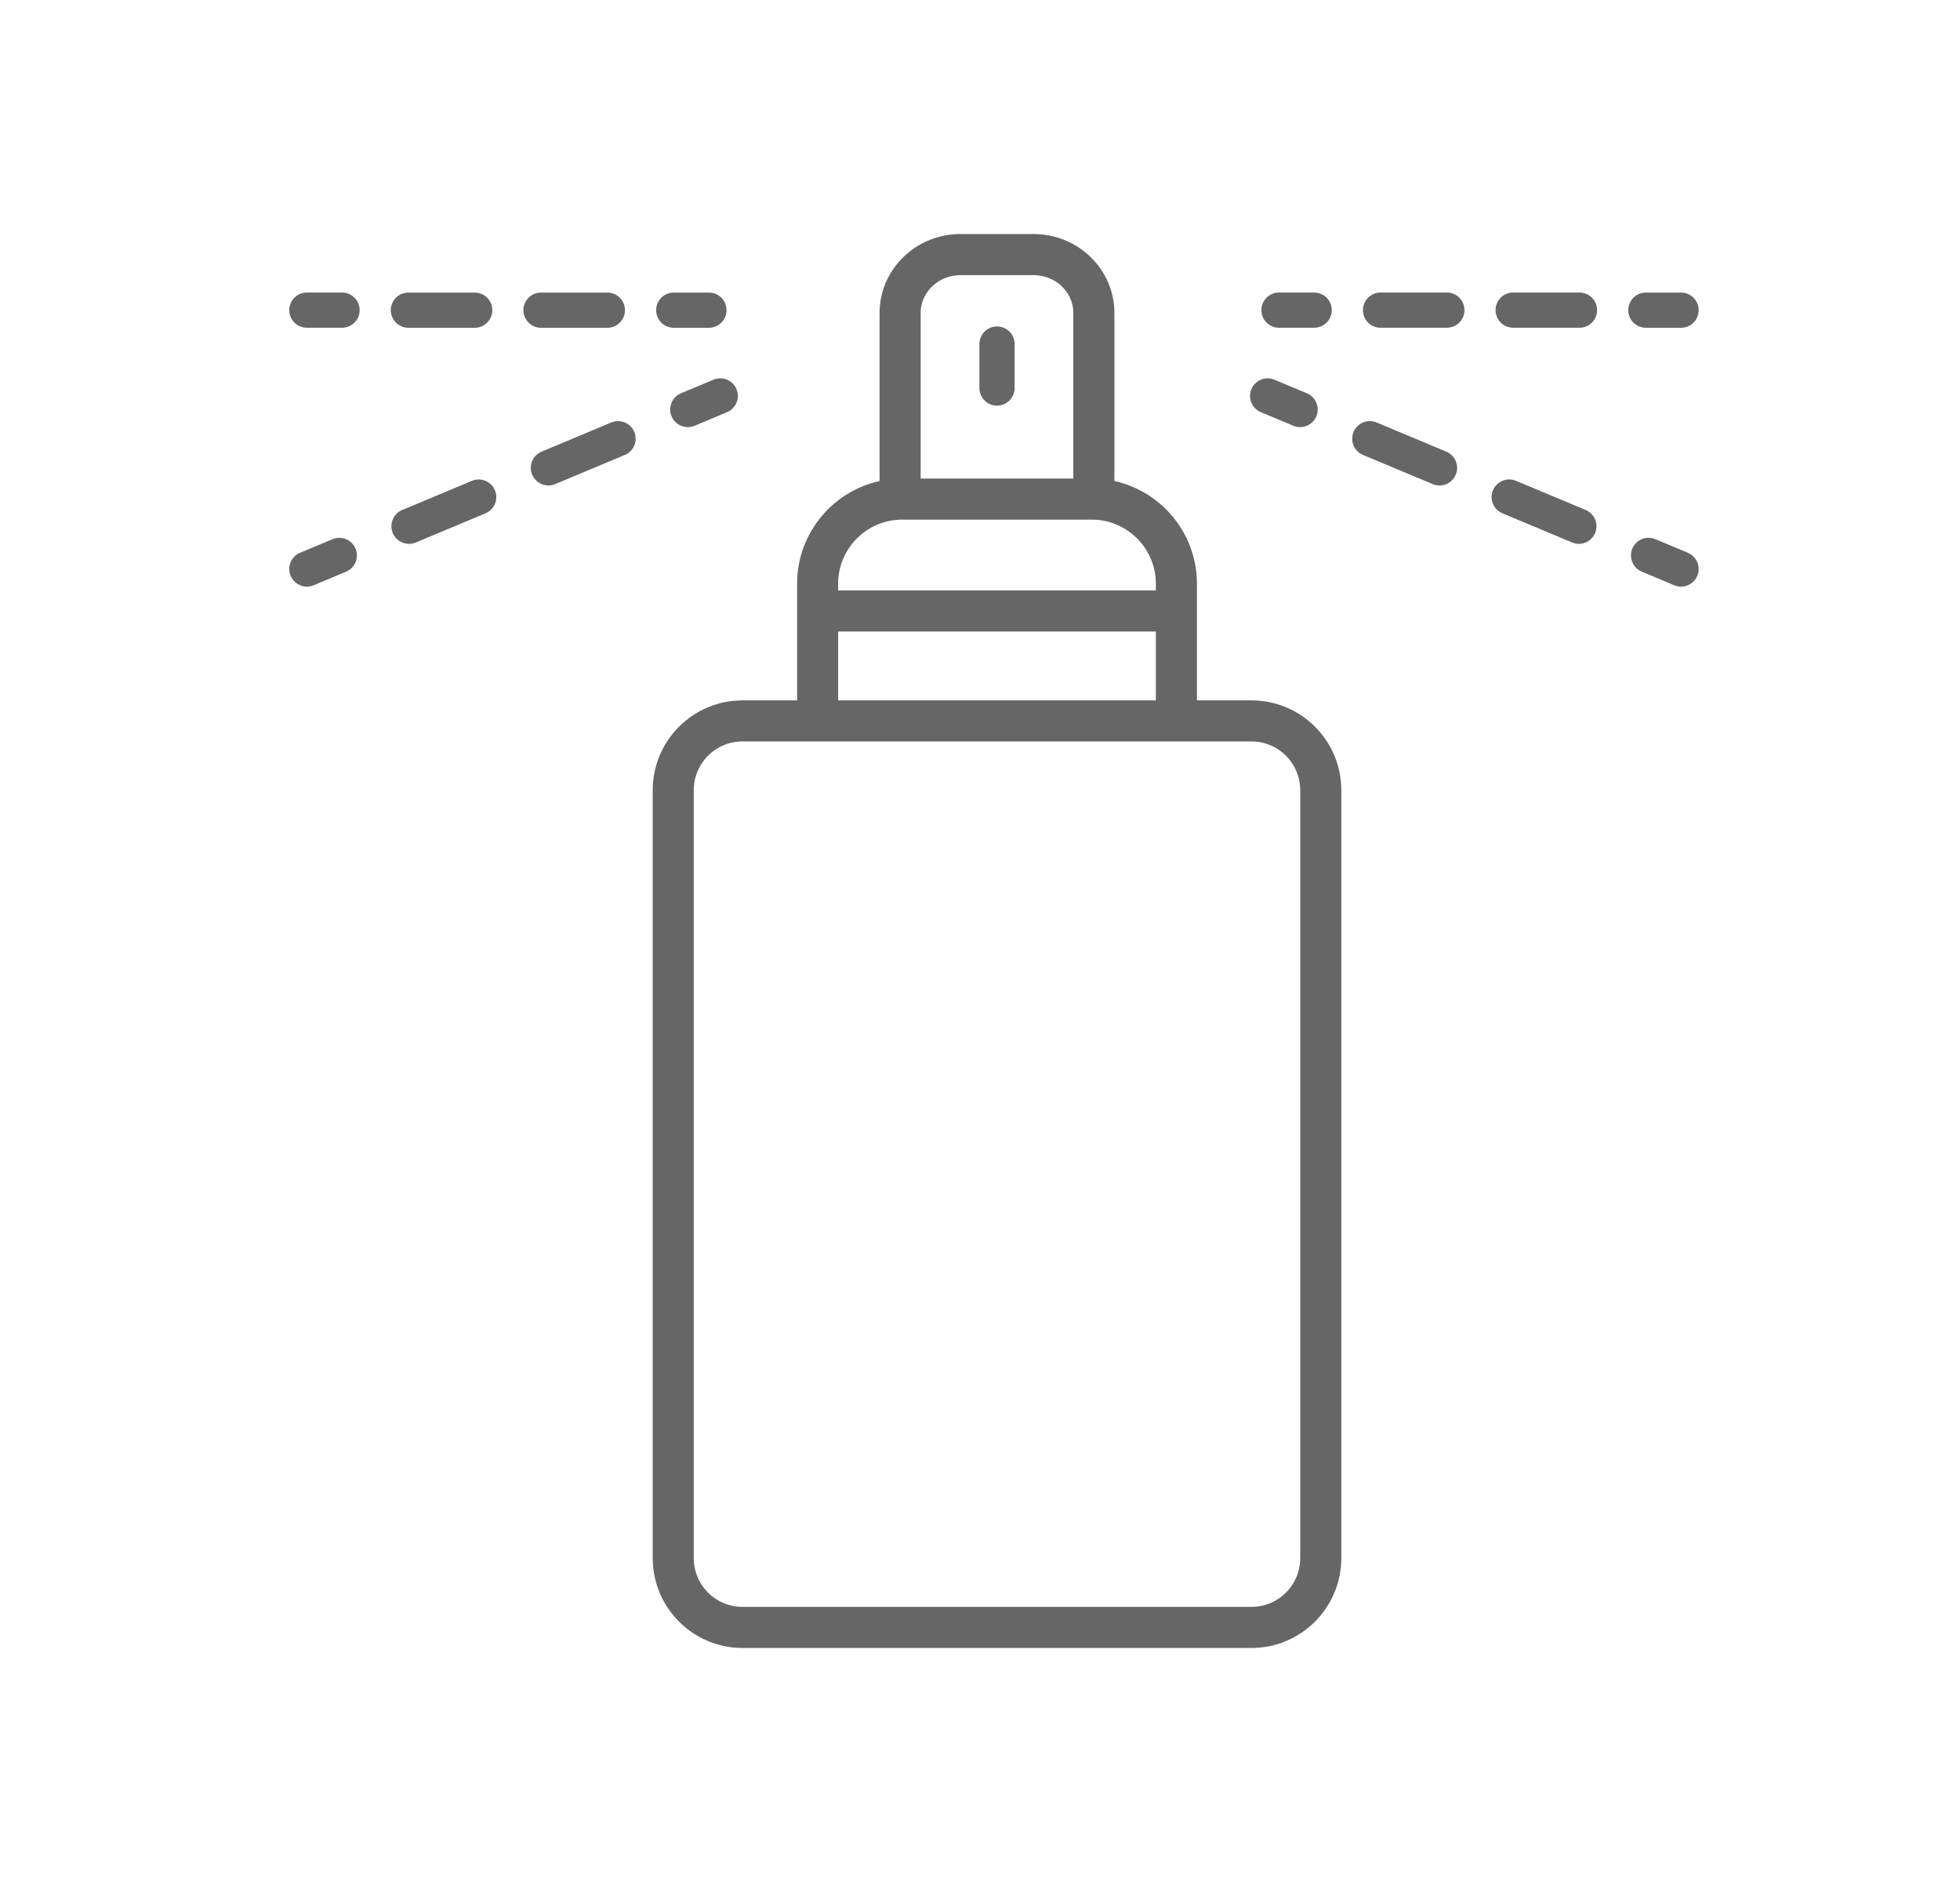 <svg width="50" height="48" viewBox="0 0 50 48" fill="none" xmlns="http://www.w3.org/2000/svg">
<path d="M16.726 39.741C16.726 40.962 17.719 41.956 18.94 41.956H31.927C33.148 41.956 34.142 40.962 34.142 39.741V20.152C34.142 18.931 33.148 17.938 31.927 17.938H30.459V14.886C30.459 13.621 29.552 12.564 28.354 12.329V7.98C28.354 6.913 27.463 6.044 26.367 6.044H24.5C23.405 6.044 22.513 6.913 22.513 7.98V12.329C21.316 12.564 20.409 13.621 20.409 14.886V17.938H18.941C17.719 17.938 16.726 18.931 16.726 20.153L16.726 39.741ZM24.5 6.942H26.367C26.967 6.942 27.456 7.408 27.456 7.98V12.28H23.411V7.98C23.411 7.408 23.9 6.942 24.5 6.942ZM23.015 13.178H27.852C28.794 13.178 29.561 13.944 29.561 14.886V15.134H21.306V14.886C21.306 13.944 22.073 13.178 23.015 13.178ZM21.306 16.032H29.561V17.938L21.306 17.938V16.032ZM17.623 20.152C17.623 19.426 18.214 18.835 18.94 18.835H31.927C32.653 18.835 33.244 19.426 33.244 20.152V39.741C33.244 40.468 32.653 41.058 31.927 41.058H18.94C18.214 41.058 17.623 40.468 17.623 39.741L17.623 20.152Z" fill="#666666" stroke="#666666" stroke-width="0.15"/>
<path d="M25.434 10.346C25.682 10.346 25.883 10.145 25.883 9.897V8.775C25.883 8.527 25.683 8.326 25.434 8.326C25.186 8.326 24.985 8.527 24.985 8.775V9.897C24.986 10.145 25.186 10.346 25.434 10.346Z" fill="#666666"/>
<path d="M18.201 9.684L17.372 10.03C17.144 10.126 17.036 10.389 17.131 10.618C17.204 10.79 17.37 10.894 17.546 10.894C17.604 10.894 17.662 10.883 17.719 10.859L18.547 10.512C18.776 10.416 18.884 10.153 18.788 9.925C18.692 9.696 18.431 9.589 18.201 9.684Z" fill="#666666"/>
<path d="M15.594 10.775L13.816 11.519C13.587 11.614 13.479 11.877 13.575 12.106C13.647 12.278 13.814 12.382 13.989 12.382C14.047 12.382 14.106 12.371 14.162 12.347L15.94 11.603C16.169 11.508 16.277 11.245 16.181 11.016C16.085 10.787 15.822 10.68 15.594 10.775Z" fill="#666666"/>
<path d="M12.038 12.264L10.26 13.008C10.031 13.103 9.924 13.366 10.019 13.595C10.091 13.767 10.258 13.871 10.434 13.871C10.491 13.871 10.55 13.86 10.607 13.836L12.385 13.092C12.614 12.996 12.721 12.733 12.626 12.504C12.53 12.275 12.266 12.168 12.038 12.264Z" fill="#666666"/>
<path d="M7.828 14.962C7.886 14.962 7.944 14.95 8.001 14.927L8.83 14.58C9.058 14.484 9.166 14.221 9.07 13.993C8.974 13.764 8.713 13.657 8.483 13.752L7.654 14.098C7.426 14.194 7.318 14.457 7.414 14.686C7.486 14.858 7.653 14.962 7.828 14.962Z" fill="#666666"/>
<path d="M18.085 7.462H17.187C16.939 7.462 16.738 7.663 16.738 7.911C16.738 8.159 16.939 8.36 17.187 8.36H18.085C18.333 8.36 18.534 8.159 18.534 7.911C18.534 7.662 18.333 7.462 18.085 7.462Z" fill="#666666"/>
<path d="M15.494 7.462H13.802C13.554 7.462 13.352 7.663 13.352 7.911C13.352 8.159 13.553 8.36 13.802 8.36H15.494C15.742 8.36 15.943 8.159 15.943 7.911C15.943 7.662 15.742 7.462 15.494 7.462Z" fill="#666666"/>
<path d="M12.11 7.462H10.418C10.17 7.462 9.969 7.663 9.969 7.911C9.969 8.159 10.169 8.36 10.418 8.36H12.11C12.358 8.36 12.559 8.159 12.559 7.911C12.559 7.662 12.358 7.462 12.11 7.462Z" fill="#666666"/>
<path d="M7.828 8.359H8.726C8.974 8.359 9.175 8.158 9.175 7.91C9.175 7.662 8.974 7.461 8.726 7.461H7.828C7.58 7.461 7.379 7.662 7.379 7.91C7.379 8.158 7.58 8.359 7.828 8.359Z" fill="#666666"/>
<path d="M31.924 9.925C31.828 10.154 31.936 10.417 32.164 10.512L32.992 10.859C33.05 10.883 33.108 10.894 33.166 10.894C33.341 10.894 33.508 10.791 33.58 10.618C33.676 10.39 33.568 10.127 33.34 10.031L32.511 9.684C32.281 9.589 32.019 9.696 31.924 9.925Z" fill="#666666"/>
<path d="M34.53 11.016C34.434 11.245 34.542 11.508 34.771 11.604L36.549 12.347C36.606 12.371 36.664 12.383 36.722 12.383C36.898 12.383 37.064 12.279 37.136 12.107C37.232 11.878 37.124 11.615 36.895 11.519L35.117 10.775C34.889 10.68 34.626 10.787 34.53 11.016Z" fill="#666666"/>
<path d="M38.327 13.092L40.105 13.836C40.161 13.859 40.22 13.871 40.278 13.871C40.453 13.871 40.62 13.767 40.692 13.595C40.788 13.366 40.68 13.103 40.451 13.007L38.673 12.263C38.445 12.167 38.182 12.275 38.086 12.504C37.99 12.733 38.098 12.996 38.327 13.092Z" fill="#666666"/>
<path d="M43.057 14.098L42.229 13.752C41.999 13.656 41.737 13.763 41.641 13.992C41.546 14.221 41.654 14.484 41.882 14.58L42.71 14.927C42.767 14.95 42.826 14.962 42.884 14.962C43.059 14.962 43.226 14.858 43.298 14.686C43.393 14.457 43.285 14.194 43.057 14.098Z" fill="#666666"/>
<path d="M33.525 8.359C33.773 8.359 33.974 8.158 33.974 7.91C33.974 7.662 33.773 7.461 33.525 7.461H32.627C32.379 7.461 32.178 7.662 32.178 7.91C32.178 8.158 32.378 8.359 32.627 8.359H33.525Z" fill="#666666"/>
<path d="M38.601 8.359H40.294C40.541 8.359 40.742 8.158 40.742 7.91C40.742 7.662 40.542 7.461 40.294 7.461H38.601C38.353 7.461 38.152 7.662 38.152 7.91C38.152 8.158 38.353 8.359 38.601 8.359Z" fill="#666666"/>
<path d="M36.91 8.359C37.158 8.359 37.359 8.158 37.359 7.91C37.359 7.662 37.158 7.461 36.91 7.461H35.218C34.97 7.461 34.769 7.662 34.769 7.91C34.769 8.158 34.969 8.359 35.218 8.359H36.91Z" fill="#666666"/>
<path d="M42.884 7.462H41.986C41.738 7.462 41.537 7.663 41.537 7.911C41.537 8.159 41.738 8.36 41.986 8.36H42.884C43.132 8.36 43.333 8.159 43.333 7.911C43.333 7.662 43.132 7.462 42.884 7.462Z" fill="#666666"/>
</svg>
